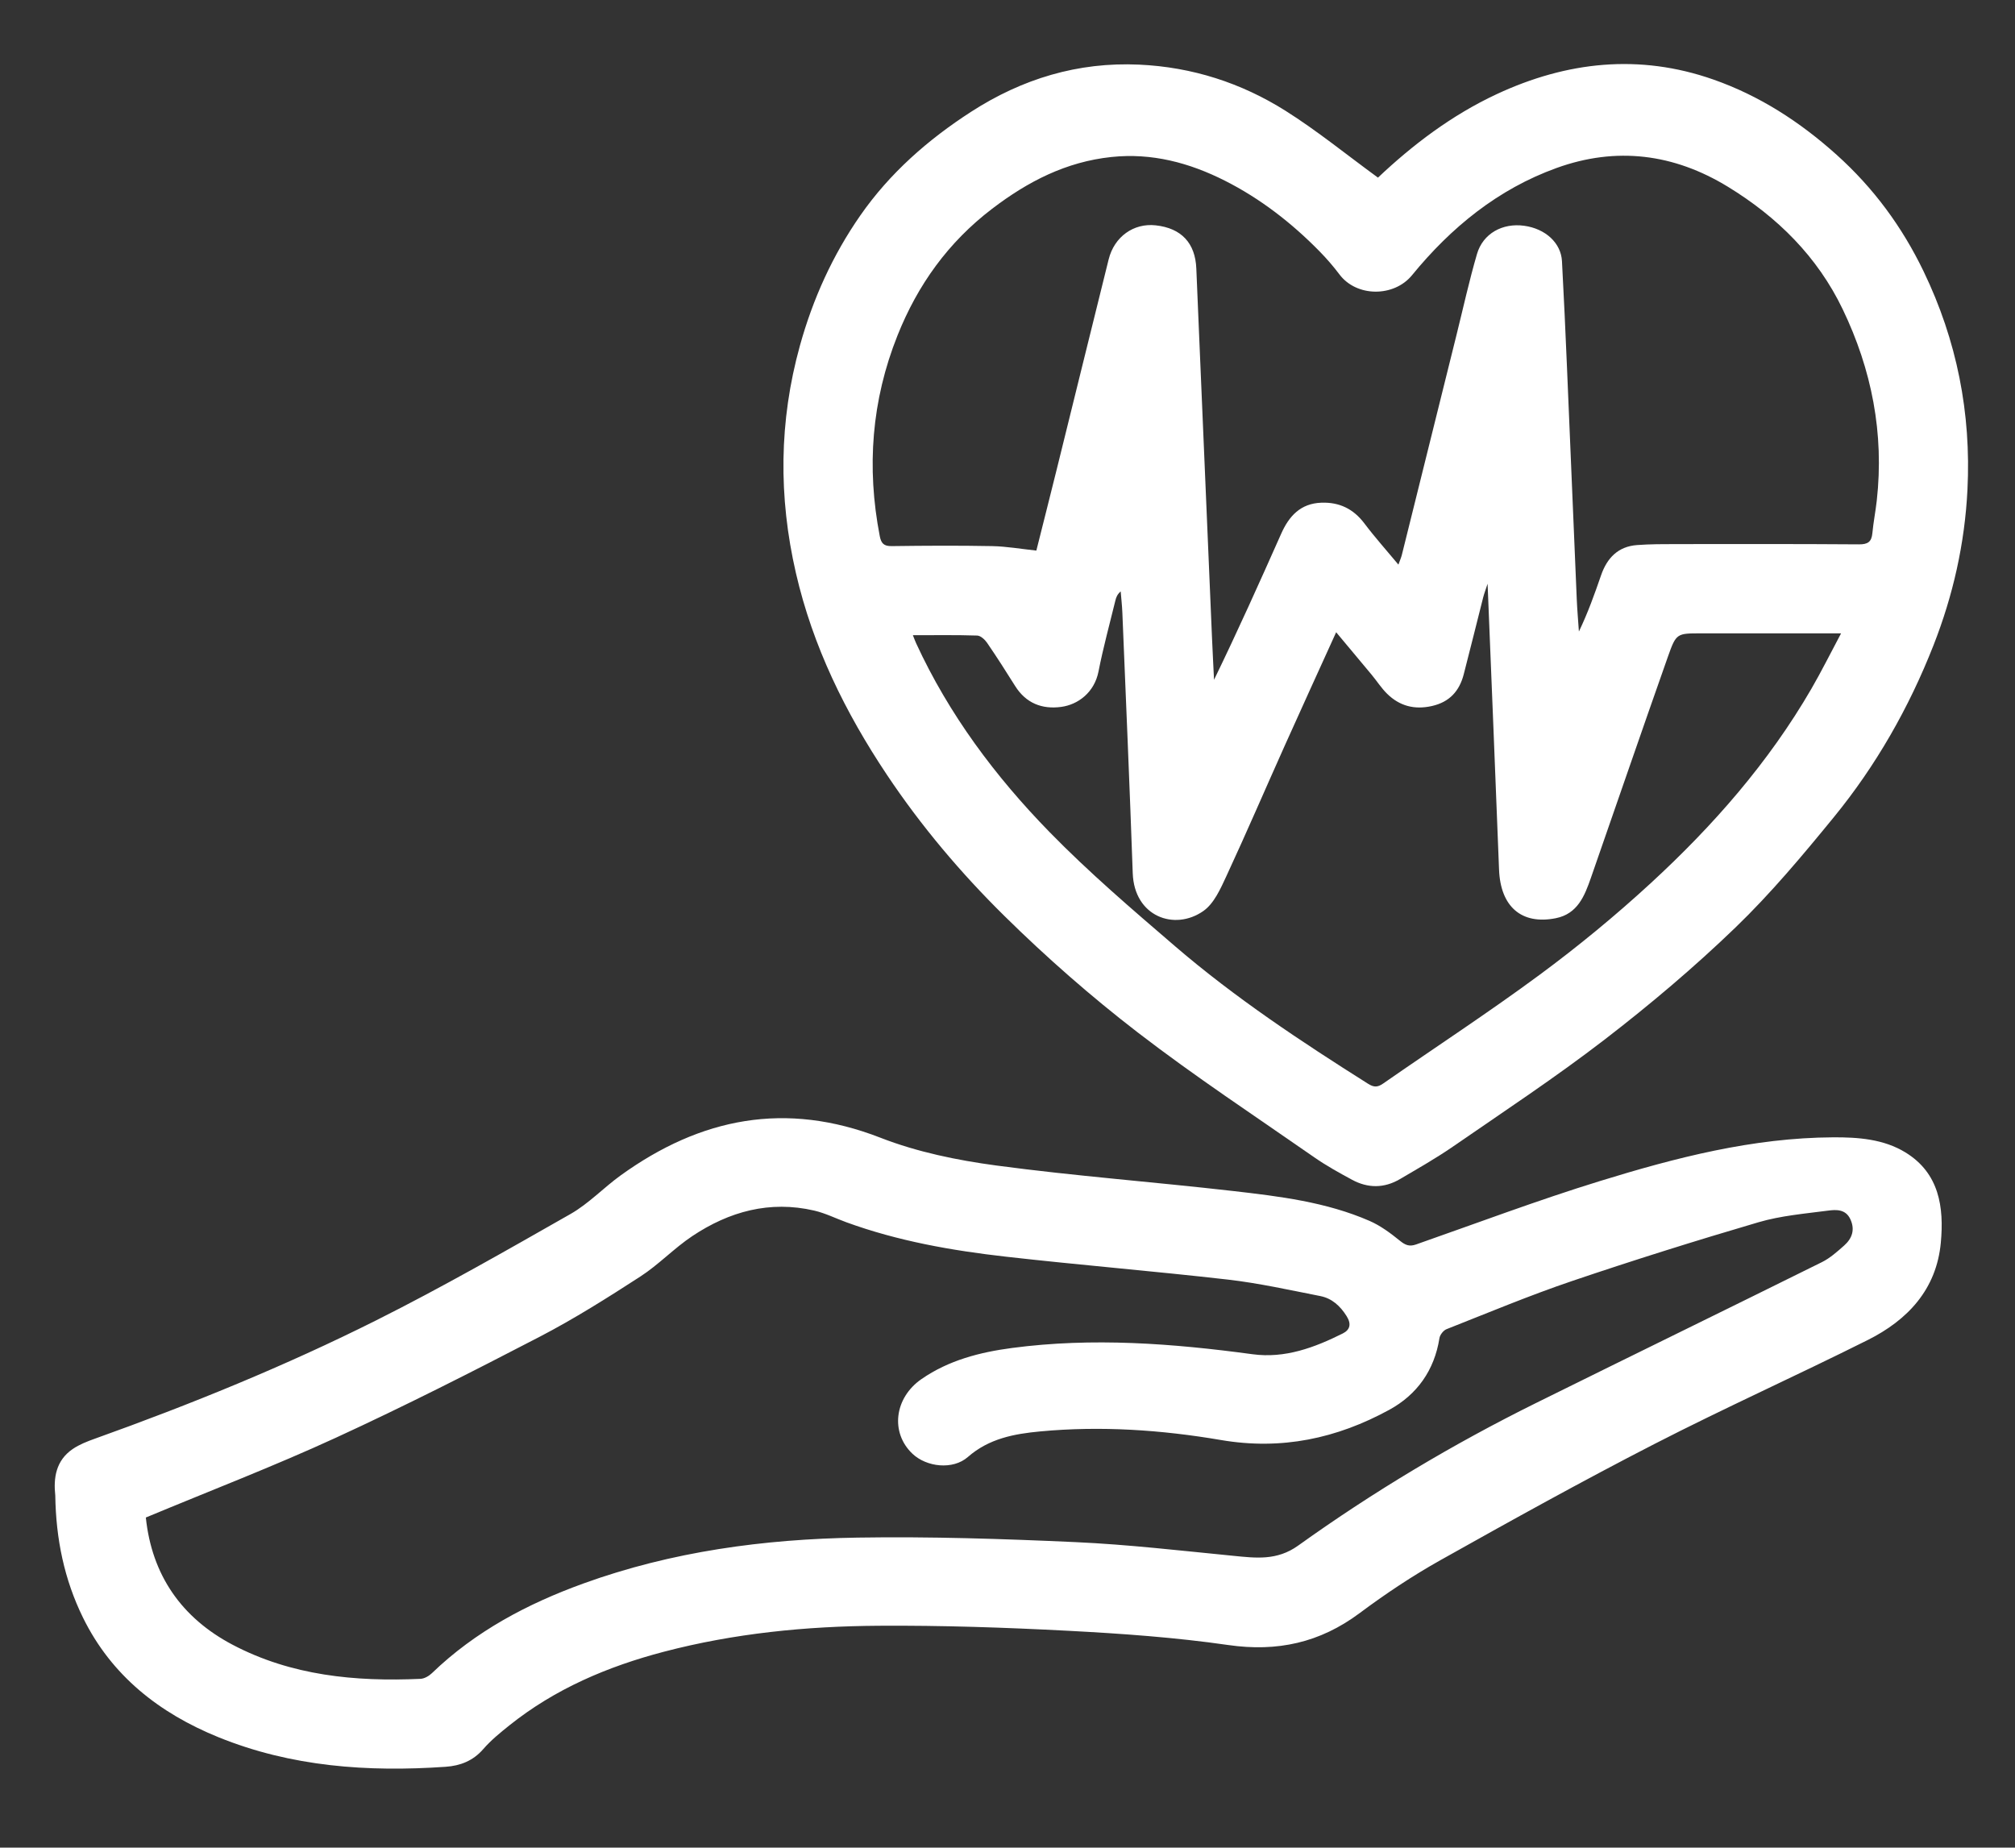 <?xml version="1.0" encoding="utf-8"?>
<!-- Generator: Adobe Illustrator 16.0.0, SVG Export Plug-In . SVG Version: 6.00 Build 0)  -->
<!DOCTYPE svg PUBLIC "-//W3C//DTD SVG 1.1//EN" "http://www.w3.org/Graphics/SVG/1.1/DTD/svg11.dtd">
<svg version="1.1" xmlns:x="http://ns.adobe.com/Extensibility/1.0/" xmlns:i="http://ns.adobe.com/AdobeIllustrator/10.0/" xmlns:graph="http://ns.adobe.com/Graphs/1.0/"
	 xmlns="http://www.w3.org/2000/svg" xmlns:xlink="http://www.w3.org/1999/xlink" x="0px" y="0px" width="723px" height="663px"
	 viewBox="0 0 723 663" enable-background="new 0 0 723 663" xml:space="preserve">
<rect x="0" y="0" width="723" height="663" fill="#333333" stroke="none"/>
<g id="Layer_3" display="none">
	
		<rect x="-22.991" y="-20.107" display="inline" fill-rule="evenodd" clip-rule="evenodd" fill="#4A4A4A" width="791.286" height="714.212"/>
</g>
<g id="Layer_2">
	<path fill-rule="evenodd" clip-rule="evenodd" fill="none" d="M494.428,63.741c-11.387-8.311-21.821-16.828-33.132-23.961
		c-15.94-10.055-33.555-15.721-52.572-16.589c-21.972-1.002-41.957,5.098-60.253,16.9C333,50.07,319.263,62.119,308.701,77.29
		c-9.921,14.252-17.021,29.921-21.684,46.721c-7.526,27.114-7.729,54.304-1.44,81.62c6.052,26.283,17.71,50.006,32.621,72.353
		c12.302,18.435,26.563,35.298,42.235,50.743c15.053,14.838,31.071,28.877,47.815,41.771c20.48,15.77,42.124,30.033,63.356,44.817
		c4.293,2.99,8.914,5.536,13.524,8.031c5.697,3.088,11.551,3.078,17.174-0.237c6.41-3.776,12.912-7.449,19.029-11.672
		c18.292-12.621,36.881-24.885,54.468-38.438c16.288-12.547,32.088-25.898,46.882-40.16c12.695-12.236,24.109-25.897,35.293-39.579
		c15.19-18.582,27.003-39.36,35.771-61.69c7.032-17.907,11.237-36.535,12.196-55.883c1.363-27.474-3.813-53.566-15.734-78.299
		c-7.69-15.956-17.929-29.916-31.244-41.873c-13.177-11.831-27.688-21.205-44.271-27.007c-26.496-9.273-52.475-6.463-77.643,5.266
		C520.857,41.321,506.81,52.025,494.428,63.741z"/>
	<path fill-rule="evenodd" clip-rule="evenodd" fill="none" d="M19.835,536.643c0.229,15.642,3.246,30.168,9.929,43.791
		c10.271,20.936,27.476,34.335,48.545,42.913c26.188,10.66,53.69,12.576,81.601,10.645c5.266-0.364,9.841-2.139,13.505-6.361
		c2.751-3.172,6.085-5.885,9.385-8.523c16.405-13.112,35.276-21.119,55.419-26.403c25.235-6.62,51.041-9.149,76.994-9.321
		c22.711-0.15,45.455,0.62,68.14,1.809c19.156,1.005,38.371,2.37,57.339,5.104c17.633,2.543,32.918-0.826,47.153-11.443
		c9.25-6.898,18.935-13.359,28.994-19.002c25.368-14.231,50.819-28.354,76.687-41.644c25.275-12.983,51.229-24.639,76.643-37.358
		c14.313-7.163,24.649-18.14,26.215-34.914c1.185-12.702-0.531-24.961-12.702-32.41c-7.819-4.79-16.955-5.456-25.907-5.411
		c-28.852,0.143-56.506,7.298-83.765,15.71c-22.203,6.851-43.987,15.056-65.929,22.74c-2.388,0.839-3.847,0.232-5.779-1.336
		c-3.36-2.729-6.972-5.413-10.906-7.129c-15.626-6.803-32.413-8.821-49.111-10.734c-28.233-3.229-56.604-5.363-84.758-9.132
		c-14.094-1.888-28.437-4.836-41.626-9.977c-33.99-13.238-64.488-7.171-93.163,13.493c-6.157,4.438-11.508,10.165-18.036,13.883
		c-22.993,13.092-45.99,26.262-69.631,38.115c-32.713,16.401-66.615,30.191-101.084,42.532c-2.722,0.974-5.511,2.062-7.876,3.671
		C20.004,524.105,19.155,530.4,19.835,536.643z"/>
	<path fill-rule="evenodd" clip-rule="evenodd" fill="#FFFFFF" d="M494.428,63.741c12.382-11.716,26.429-22.421,42.623-29.966
		c25.168-11.729,51.146-14.539,77.643-5.266c16.582,5.802,31.094,15.176,44.271,27.007c13.315,11.957,23.554,25.917,31.244,41.873
		c11.922,24.733,17.098,50.825,15.734,78.299c-0.959,19.348-5.164,37.977-12.196,55.883c-8.769,22.33-20.581,43.108-35.771,61.69
		c-11.184,13.681-22.598,27.343-35.293,39.579c-14.794,14.262-30.594,27.613-46.882,40.16
		c-17.587,13.553-36.176,25.816-54.468,38.438c-6.117,4.223-12.619,7.896-19.029,11.672c-5.623,3.315-11.477,3.325-17.174,0.237
		c-4.61-2.495-9.231-5.041-13.524-8.031c-21.232-14.784-42.876-29.048-63.356-44.817c-16.744-12.894-32.762-26.933-47.815-41.771
		c-15.671-15.445-29.933-32.309-42.235-50.743c-14.911-22.347-26.569-46.07-32.621-72.353c-6.289-27.316-6.085-54.506,1.44-81.62
		c4.662-16.799,11.762-32.469,21.684-46.721C319.263,62.119,333,50.07,348.47,40.091c18.296-11.802,38.282-17.902,60.253-16.9
		c19.018,0.869,36.632,6.535,52.572,16.589C472.607,46.914,483.041,55.43,494.428,63.741z M501.763,202.606
		c0.583-1.625,0.997-2.536,1.235-3.492c6.562-26.358,13.099-52.724,19.649-79.084c2.396-9.637,4.525-19.352,7.307-28.877
		c2.151-7.374,9.165-11.211,16.938-10.138c7.624,1.052,13.202,6.141,13.557,12.702c0.684,12.559,1.243,25.126,1.781,37.692
		c1.192,27.828,2.328,55.658,3.519,83.486c0.166,3.912,0.512,7.817,0.775,11.726c3.236-6.734,5.627-13.453,7.955-20.195
		c2.146-6.213,6.113-10.333,12.91-10.838c4.666-0.348,9.367-0.341,14.051-0.346c21.86-0.021,43.721-0.061,65.579,0.094
		c3.137,0.022,4.51-0.871,4.801-3.989c0.367-3.928,1.146-7.815,1.583-11.739c2.68-24.081-1.809-46.955-12.233-68.646
		c-9.077-18.891-23.414-33.078-41.159-43.933c-19.416-11.876-40.058-14.49-61.481-6.757c-21.042,7.595-37.852,21.317-51.892,38.487
		c-6.479,7.922-19.884,7.888-26.024-0.277c-2.192-2.913-4.602-5.693-7.155-8.298c-10.005-10.202-21.235-18.919-33.972-25.352
		c-12.692-6.411-26.171-10.032-40.672-8.5c-16.252,1.714-29.954,8.754-42.829,18.577c-15.755,12.019-26.703,27.307-33.944,45.439
		c-9.316,23.326-11.15,47.38-6.38,72.007c0.504,2.606,1.44,3.648,4.268,3.609c12.029-0.162,24.062-0.23,36.089,0
		c5.135,0.1,10.256,1.013,15.833,1.603c2.306-9.183,4.849-19.193,7.331-29.219c6.213-25.092,12.369-50.199,18.614-75.284
		c2.028-8.141,8.972-13.07,16.862-12.209c9.231,1.007,14.234,6.361,14.594,15.555c0.303,7.761,0.648,15.521,0.978,23.281
		c1.544,36.319,3.083,72.639,4.637,108.958c0.216,5.096,0.491,10.191,0.737,15.286c8.491-17.471,16.326-34.94,24.104-52.434
		c2.813-6.327,6.936-10.842,14.385-11.114c6.471-0.237,11.522,2.203,15.475,7.45C493.311,192.809,497.483,197.458,501.763,202.606z
		 M327.545,227.938c0.624,1.546,0.86,2.212,1.154,2.853c11.766,25.547,28.403,47.818,47.868,67.769
		c14.158,14.511,29.663,27.761,45.064,40.996c21.561,18.524,45.229,34.187,69.237,49.338c2.128,1.343,3.443,1.294,5.426-0.085
		c18.721-13.021,37.841-25.495,56.172-39.039c13.823-10.214,27.177-21.205,39.823-32.844c22.352-20.572,42.314-43.308,57.646-69.753
		c3.619-6.244,6.832-12.726,10.658-19.898c-17.631,0-33.9,0-50.167,0c-8.718,0-8.977-0.092-11.938,8.3
		c-9.337,26.454-18.445,52.988-27.673,79.481c-2.255,6.47-4.782,12.873-12.564,14.429c-12.322,2.465-19.867-4.166-20.377-17.417
		c-1.303-33.827-2.706-67.652-4.113-102.603c-0.749,2.306-1.247,3.588-1.583,4.914c-2.34,9.199-4.591,18.421-6.98,27.608
		c-1.552,5.97-5.07,9.925-11.392,11.355c-6.28,1.422-11.634,0.009-16.122-4.418c-2.063-2.036-3.654-4.546-5.518-6.794
		c-4.146-5.006-8.33-9.983-12.739-15.258c-6.365,14.03-12.443,27.305-18.418,40.627c-6.999,15.61-13.754,31.332-20.95,46.848
		c-2.107,4.542-4.44,9.862-8.267,12.547c-10.366,7.273-24.81,1.992-25.352-13.541c-1.09-31.198-2.453-62.387-3.728-93.58
		c-0.103-2.522-0.396-5.037-0.599-7.555c-1.188,1.032-1.611,2.087-1.878,3.181c-2.071,8.507-4.396,16.965-6.078,25.55
		c-1.48,7.562-7.372,11.906-13.388,12.714c-6.905,0.927-12.671-1.333-16.547-7.531c-3.257-5.212-6.573-10.392-10.044-15.461
		c-0.803-1.171-2.322-2.572-3.551-2.611C343.177,227.817,335.712,227.938,327.545,227.938z"/>
	<path fill-rule="evenodd" clip-rule="evenodd" fill="#FFFFFF" d="M19.835,536.643c-0.68-6.243,0.169-12.538,6.274-16.693
		c2.365-1.609,5.154-2.697,7.876-3.671c34.469-12.341,68.371-26.131,101.084-42.532c23.641-11.854,46.638-25.023,69.631-38.115
		c6.528-3.718,11.879-9.445,18.036-13.883c28.675-20.664,59.173-26.731,93.163-13.493c13.189,5.141,27.532,8.089,41.626,9.977
		c28.154,3.769,56.524,5.903,84.758,9.132c16.698,1.913,33.485,3.932,49.111,10.734c3.935,1.716,7.546,4.4,10.906,7.129
		c1.933,1.568,3.392,2.175,5.779,1.336c21.941-7.685,43.726-15.89,65.929-22.74c27.259-8.412,54.913-15.567,83.765-15.71
		c8.952-0.045,18.088,0.621,25.907,5.411c12.171,7.449,13.887,19.708,12.702,32.41c-1.565,16.774-11.901,27.751-26.215,34.914
		c-25.413,12.72-51.367,24.375-76.643,37.358c-25.867,13.29-51.318,27.412-76.687,41.644c-10.06,5.643-19.744,12.104-28.994,19.002
		c-14.235,10.617-29.521,13.986-47.153,11.443c-18.968-2.734-38.183-4.1-57.339-5.104c-22.686-1.188-45.429-1.959-68.14-1.809
		c-25.953,0.172-51.759,2.701-76.994,9.321c-20.143,5.284-39.014,13.291-55.419,26.403c-3.3,2.639-6.634,5.352-9.385,8.523
		c-3.665,4.223-8.24,5.997-13.505,6.361c-27.911,1.932-55.413,0.016-81.601-10.645c-21.069-8.578-38.274-21.978-48.545-42.913
		C23.08,566.811,20.064,552.285,19.835,536.643z M52.327,544.545c2.152,20.656,12.814,35.997,31.108,45.644
		c21.074,11.108,44.042,13.3,67.446,12.244c1.409-0.064,3.042-1.019,4.106-2.044c15.586-15.031,34.284-24.908,54.373-32.181
		c31.714-11.48,64.802-15.918,98.292-16.454c26.07-0.418,52.19,0.438,78.248,1.62c18.865,0.856,37.677,3.058,56.488,4.899
		c8.184,0.804,15.748,1.833,23.416-3.662c27.037-19.381,55.564-36.419,85.394-51.186c34.133-16.9,68.371-33.59,102.496-50.508
		c2.934-1.454,5.511-3.759,7.993-5.962c2.851-2.532,3.995-5.678,2.232-9.462c-1.687-3.615-5.049-3.459-7.959-3.078
		c-8.385,1.101-16.959,1.816-25.017,4.183c-22.424,6.583-44.739,13.583-66.873,21.082c-15.217,5.157-30.075,11.381-45.033,17.278
		c-1.127,0.444-2.362,2.017-2.552,3.222c-1.816,11.547-8.047,20.284-17.996,25.716c-18.812,10.274-38.63,14.559-60.402,10.842
		c-21.375-3.649-43.117-5.127-64.86-3.085c-9.332,0.876-18.361,2.533-25.956,9.181c-5.395,4.72-14.834,3.605-19.87-1.163
		c-7.992-7.565-6.537-20.037,3.226-26.797c9.759-6.759,20.938-9.633,32.469-11.162c28.881-3.83,57.624-1.642,86.33,2.244
		c11.637,1.574,22.2-2.376,32.369-7.454c2.595-1.296,3.156-3.377,1.405-6.179c-2.304-3.688-5.293-6.422-9.483-7.244
		c-11.03-2.167-22.051-4.634-33.197-5.914c-26.491-3.037-53.081-5.206-79.577-8.214c-19.466-2.208-38.758-5.596-57.279-12.355
		c-3.841-1.402-7.567-3.272-11.517-4.188c-15.95-3.699-30.517,0.318-43.78,9.178c-6.527,4.359-12.049,10.243-18.631,14.499
		c-11.776,7.623-23.689,15.154-36.123,21.611c-24.166,12.552-48.473,24.899-73.209,36.271
		C98.251,526.15,75.441,534.91,52.327,544.545z"/>
	<path fill-rule="evenodd" clip-rule="evenodd" fill="none" d="M501.763,202.606c-4.28-5.147-8.452-9.796-12.196-14.769
		c-3.952-5.248-9.004-7.687-15.475-7.45c-7.449,0.272-11.572,4.788-14.385,11.114c-7.777,17.493-15.612,34.962-24.104,52.434
		c-0.246-5.095-0.521-10.19-0.737-15.286c-1.554-36.318-3.093-72.639-4.637-108.958c-0.329-7.76-0.675-15.52-0.978-23.281
		c-0.359-9.194-5.362-14.548-14.594-15.555c-7.891-0.861-14.834,4.068-16.862,12.209c-6.245,25.084-12.401,50.191-18.614,75.284
		c-2.482,10.026-5.025,20.036-7.331,29.219c-5.576-0.59-10.697-1.503-15.833-1.603c-12.027-0.23-24.06-0.162-36.089,0
		c-2.827,0.039-3.763-1.003-4.268-3.609c-4.77-24.626-2.937-48.681,6.38-72.007c7.241-18.132,18.189-33.42,33.944-45.439
		c12.875-9.822,26.577-16.863,42.829-18.577c14.501-1.532,27.979,2.089,40.672,8.5c12.736,6.433,23.967,15.15,33.972,25.352
		c2.554,2.604,4.963,5.385,7.155,8.298c6.141,8.165,19.546,8.199,26.024,0.277c14.04-17.17,30.85-30.893,51.892-38.487
		c21.424-7.733,42.065-5.12,61.481,6.757c17.745,10.855,32.082,25.042,41.159,43.933c10.425,21.692,14.913,44.566,12.233,68.646
		c-0.437,3.923-1.216,7.811-1.583,11.739c-0.291,3.119-1.664,4.012-4.801,3.989c-21.858-0.155-43.719-0.115-65.579-0.094
		c-4.684,0.005-9.385-0.001-14.051,0.346c-6.797,0.505-10.765,4.625-12.91,10.838c-2.328,6.742-4.719,13.461-7.955,20.195
		c-0.264-3.909-0.609-7.814-0.775-11.726c-1.19-27.828-2.326-55.658-3.519-83.486c-0.538-12.566-1.098-25.133-1.781-37.692
		c-0.354-6.561-5.933-11.65-13.557-12.702c-7.773-1.073-14.787,2.765-16.938,10.138c-2.781,9.525-4.911,19.24-7.307,28.877
		c-6.551,26.361-13.088,52.727-19.649,79.084C502.76,200.07,502.346,200.98,501.763,202.606z"/>
	<path fill-rule="evenodd" clip-rule="evenodd" fill="none" d="M327.545,227.938c8.167,0,15.632-0.121,23.084,0.122
		c1.229,0.04,2.748,1.44,3.551,2.611c3.471,5.069,6.788,10.249,10.044,15.461c3.876,6.198,9.642,8.458,16.547,7.531
		c6.016-0.808,11.907-5.152,13.388-12.714c1.682-8.584,4.007-17.042,6.078-25.55c0.267-1.094,0.69-2.149,1.878-3.181
		c0.203,2.519,0.496,5.033,0.599,7.555c1.274,31.193,2.638,62.381,3.728,93.58c0.542,15.533,14.985,20.813,25.352,13.541
		c3.826-2.685,6.159-8.005,8.267-12.547c7.196-15.516,13.951-31.238,20.95-46.848c5.975-13.322,12.053-26.597,18.418-40.627
		c4.409,5.275,8.593,10.251,12.739,15.258c1.863,2.248,3.454,4.758,5.518,6.794c4.488,4.427,9.842,5.84,16.122,4.418
		c6.321-1.431,9.84-5.386,11.392-11.355c2.39-9.187,4.641-18.409,6.98-27.608c0.336-1.325,0.834-2.608,1.583-4.914
		c1.407,34.95,2.811,68.775,4.113,102.603c0.51,13.251,8.055,19.883,20.377,17.417c7.782-1.557,10.31-7.959,12.564-14.429
		c9.228-26.493,18.336-53.027,27.673-79.481c2.962-8.392,3.221-8.3,11.938-8.3c16.267,0,32.536,0,50.167,0
		c-3.826,7.172-7.039,13.654-10.658,19.898c-15.332,26.446-35.295,49.181-57.646,69.753c-12.646,11.639-26,22.63-39.823,32.844
		c-18.331,13.544-37.451,26.019-56.172,39.039c-1.982,1.379-3.298,1.428-5.426,0.085c-24.008-15.151-47.677-30.813-69.237-49.338
		c-15.401-13.234-30.906-26.485-45.064-40.996c-19.465-19.951-36.103-42.221-47.868-67.769
		C328.405,230.15,328.168,229.484,327.545,227.938z"/>
	<path fill-rule="evenodd" clip-rule="evenodd" fill="none" d="M52.327,544.545c23.114-9.635,45.924-18.395,68.079-28.578
		c24.736-11.371,49.043-23.719,73.209-36.271c12.433-6.457,24.346-13.988,36.123-21.611c6.582-4.256,12.104-10.14,18.631-14.499
		c13.263-8.859,27.83-12.877,43.78-9.178c3.949,0.915,7.675,2.785,11.517,4.188c18.521,6.76,37.813,10.147,57.279,12.355
		c26.496,3.008,53.086,5.177,79.577,8.214c11.146,1.28,22.167,3.747,33.197,5.914c4.19,0.822,7.18,3.557,9.483,7.244
		c1.751,2.802,1.189,4.883-1.405,6.179c-10.169,5.078-20.732,9.028-32.369,7.454c-28.706-3.886-57.449-6.074-86.33-2.244
		c-11.532,1.529-22.71,4.403-32.469,11.162c-9.763,6.76-11.218,19.231-3.226,26.797c5.036,4.769,14.476,5.883,19.87,1.163
		c7.595-6.647,16.624-8.305,25.956-9.181c21.743-2.042,43.485-0.564,64.86,3.085c21.772,3.717,41.591-0.567,60.402-10.842
		c9.949-5.432,16.18-14.169,17.996-25.716c0.189-1.205,1.425-2.777,2.552-3.222c14.958-5.897,29.816-12.121,45.033-17.278
		c22.134-7.499,44.449-14.499,66.873-21.082c8.058-2.366,16.632-3.082,25.017-4.183c2.91-0.381,6.272-0.537,7.959,3.078
		c1.763,3.784,0.618,6.93-2.232,9.462c-2.482,2.203-5.06,4.508-7.993,5.962c-34.125,16.918-68.363,33.607-102.496,50.508
		c-29.829,14.767-58.356,31.805-85.394,51.186c-7.668,5.495-15.232,4.466-23.416,3.662c-18.812-1.842-37.623-4.043-56.488-4.899
		c-26.058-1.183-52.178-2.038-78.248-1.62c-33.491,0.536-66.578,4.974-98.292,16.454c-20.089,7.272-38.787,17.149-54.373,32.181
		c-1.063,1.025-2.697,1.979-4.106,2.044c-23.405,1.056-46.372-1.136-67.446-12.244C65.141,580.542,54.479,565.201,52.327,544.545z"
		/>
</g>
</svg>
